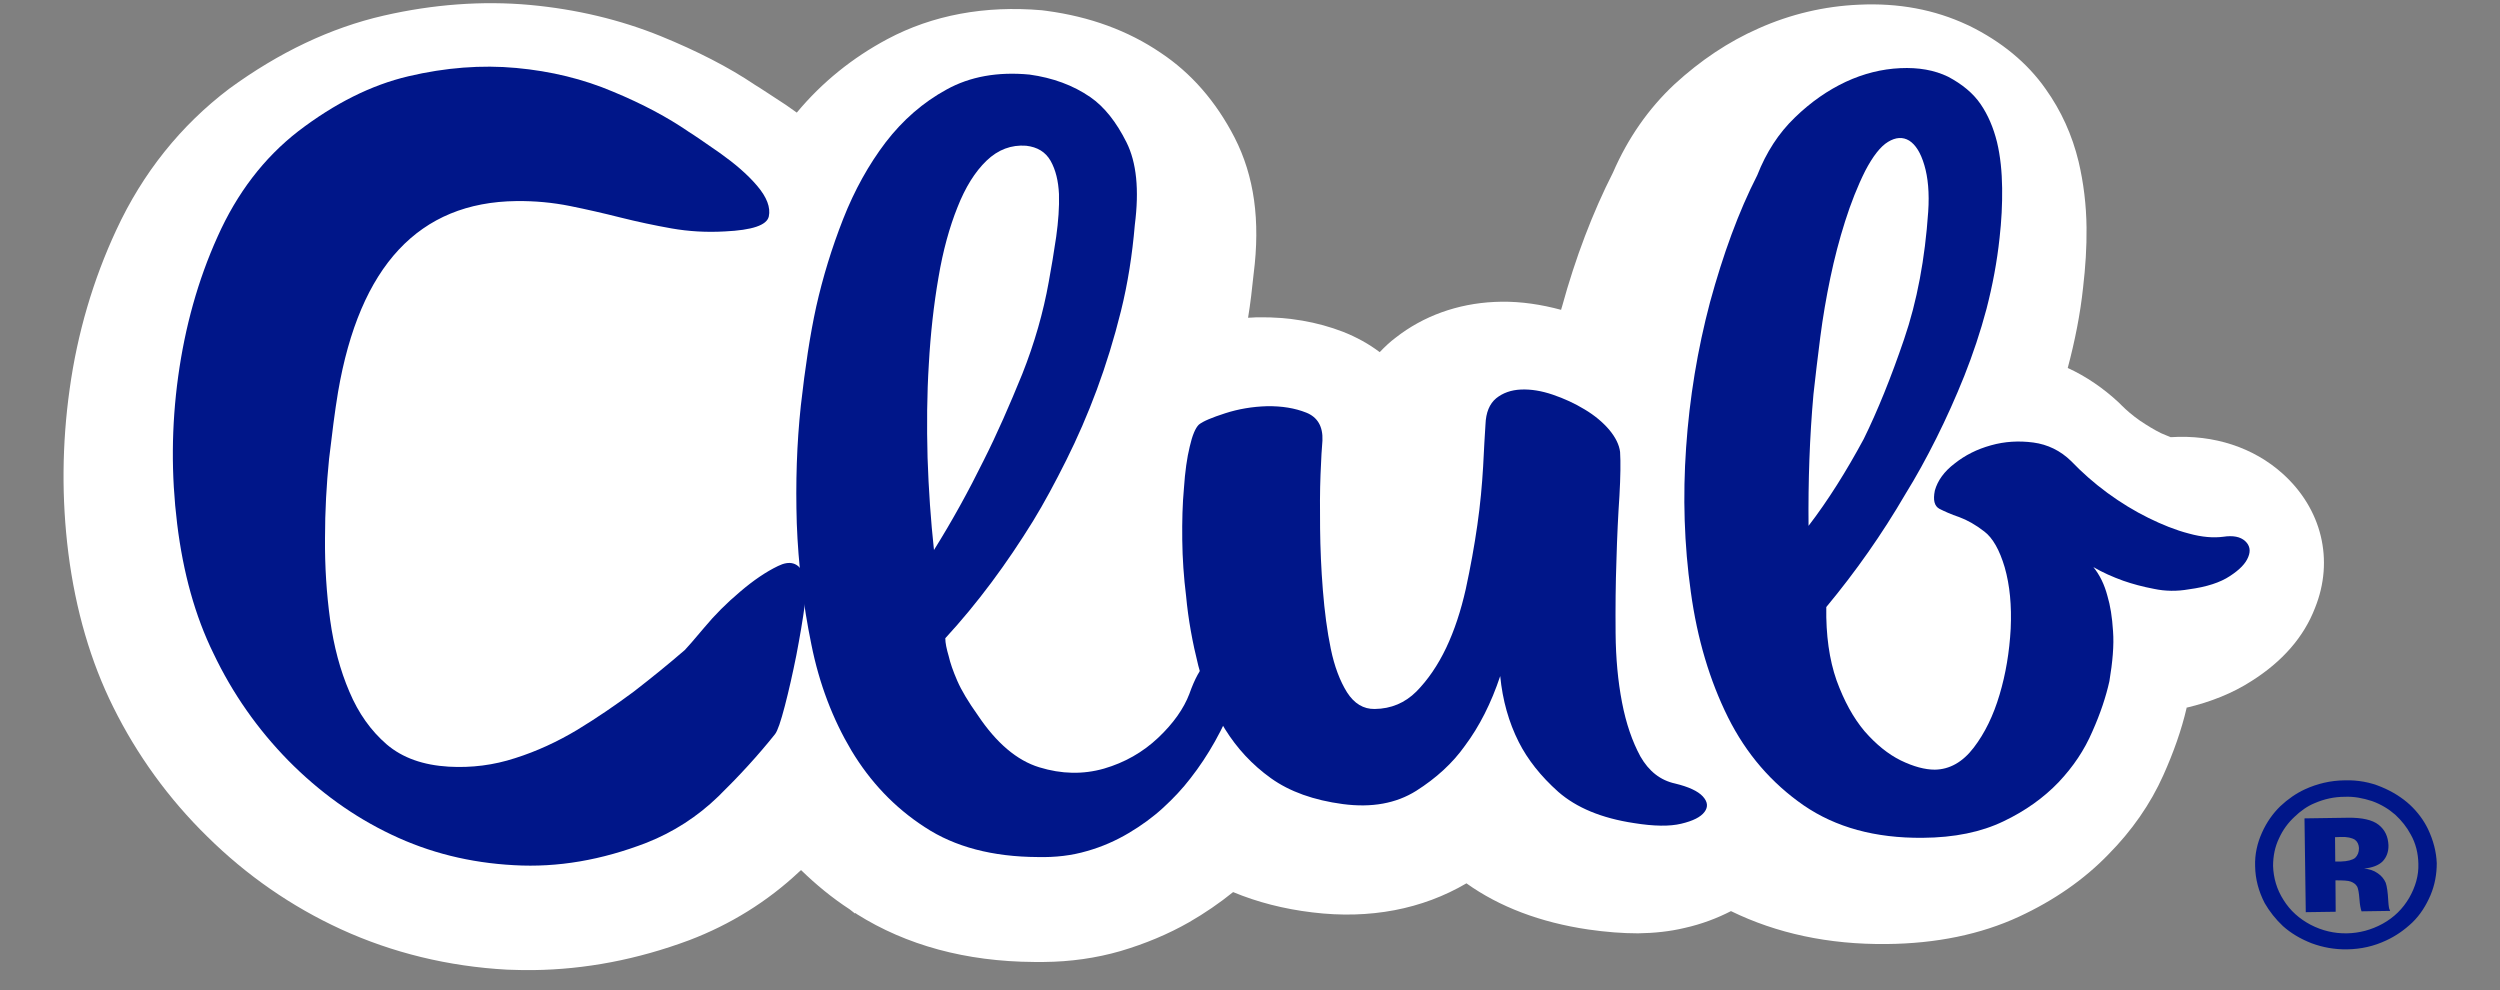 <?xml version="1.0" encoding="UTF-8"?>
<!-- Generator: Adobe Illustrator 28.1.0, SVG Export Plug-In . SVG Version: 6.00 Build 0)  -->
<svg xmlns="http://www.w3.org/2000/svg" xmlns:xlink="http://www.w3.org/1999/xlink" version="1.1" id="Layer_1" x="0px" y="0px" viewBox="0 0 117 46.35" style="enable-background:new 0 0 117 46.35;" xml:space="preserve">
<rect x="0" y="0" width="117" height="46.35" fill="#808080" stroke="none"/>
<style type="text/css">
	.st0{fill:#00529B;}
	.st1{fill:#009B7A;}
	.st2{fill:none;stroke:#009B7A;stroke-width:1.96;stroke-miterlimit:10;}
	.st3{fill-rule:evenodd;clip-rule:evenodd;fill:#204594;}
	.st4{fill:#204594;}
	.st5{fill-rule:evenodd;clip-rule:evenodd;fill:#FFFFFF;}
	.st6{fill:#FFFFFF;}
	.st7{fill:#006937;}
	.st8{fill-rule:evenodd;clip-rule:evenodd;fill:#006937;}
	.st9{fill:#001689;}
	.st10{opacity:0.3;}
	.st11{fill:#263A7F;}
	.st12{fill-rule:evenodd;clip-rule:evenodd;fill:#272D68;}
	.st13{fill-rule:evenodd;clip-rule:evenodd;fill:#263A7F;}
	.st14{fill:#002F87;}
	.st15{fill:#00945E;}
	.st16{fill:#B5A89A;}
	.st17{fill:#A39383;}
</style>
<g>
	<path class="st6" d="M106.82,22.16c-1.35-1.21-3.2-1.83-5.23-1.7c-0.12-0.05-0.28-0.11-0.46-0.19c-0.32-0.16-0.65-0.36-0.99-0.59   c-0.33-0.23-0.62-0.48-0.86-0.72l-0.12-0.12c-0.72-0.67-1.52-1.22-2.39-1.62c0.33-1.24,0.59-2.53,0.72-3.78   c0.11-0.94,0.17-1.87,0.16-2.78c-0.01-1.07-0.14-2.11-0.37-3.09c-0.3-1.25-0.82-2.39-1.54-3.4c-0.86-1.23-2.07-2.22-3.57-2.96   l-0.11-0.05c-1.52-0.71-3.21-1.03-5.07-0.94c-1.61,0.07-3.19,0.44-4.69,1.11c-1.41,0.62-2.72,1.5-3.93,2.61   c-1.23,1.15-2.19,2.54-2.88,4.13c-0.95,1.87-1.76,3.99-2.39,6.29c-0.02,0.05-0.03,0.1-0.04,0.14c-0.93-0.25-1.86-0.39-2.78-0.38   c-0.1,0-0.2,0.01-0.33,0.01c-1.74,0.08-3.34,0.66-4.63,1.67c-0.27,0.2-0.52,0.44-0.75,0.68c-0.5-0.38-1.08-0.7-1.71-0.95   c-1.22-0.47-2.55-0.7-3.95-0.68c-0.09,0-0.17,0-0.27,0.01c-0.08,0-0.15,0.01-0.23,0.01c0.11-0.67,0.19-1.36,0.26-2.05   c0.32-2.5,0.03-4.58-0.89-6.38c-0.87-1.69-2.03-3.02-3.46-3.97C52.79,1.43,51,0.78,48.99,0.51l-0.23-0.03   c-2.66-0.23-5.11,0.22-7.23,1.35c-1.63,0.87-3.06,2.02-4.24,3.44c-0.17-0.12-0.34-0.24-0.51-0.36c-0.68-0.44-1.15-0.76-1.45-0.94   c-1.23-0.83-2.72-1.59-4.41-2.28c-1.9-0.77-3.95-1.26-6.13-1.46c-2.21-0.2-4.52-0.03-6.83,0.5c-2.49,0.57-4.9,1.72-7.23,3.42   c-2.27,1.72-4.05,3.94-5.29,6.62c-1.08,2.32-1.82,4.83-2.18,7.44c-0.36,2.56-0.38,5.15-0.06,7.68c0.34,2.67,1.05,5.09,2.1,7.2   c1.11,2.24,2.59,4.29,4.4,6.06c1.84,1.82,3.95,3.28,6.26,4.34c2.4,1.1,5.02,1.74,7.77,1.89c0.41,0.02,0.83,0.02,1.24,0.02   c2.41-0.03,4.85-0.49,7.29-1.4c1.92-0.73,3.66-1.81,5.14-3.2c0.03-0.03,0.06-0.05,0.09-0.08c0.7,0.68,1.45,1.3,2.28,1.84l0.24,0.19   l0.02-0.02c0.03,0.02,0.05,0.03,0.07,0.05c2.32,1.46,5.11,2.22,8.29,2.24c0.16,0,0.32,0,0.47,0c1.23-0.01,2.44-0.18,3.58-0.51   c1.15-0.34,2.23-0.79,3.21-1.35c0.73-0.42,1.43-0.9,2.06-1.41c1.13,0.47,2.37,0.79,3.71,0.95c2.69,0.33,5.15-0.15,7.21-1.36   c1.54,1.1,3.46,1.83,5.7,2.16c0.84,0.12,1.6,0.18,2.33,0.18c0.77-0.01,1.5-0.09,2.17-0.25c0.81-0.18,1.54-0.46,2.18-0.79   c2.13,1.04,4.57,1.57,7.29,1.54c2.31-0.02,4.4-0.45,6.19-1.28c1.64-0.76,3.05-1.74,4.18-2.91c1.1-1.11,1.97-2.36,2.57-3.7   c0.49-1.09,0.86-2.15,1.09-3.14l0-0.03c1.14-0.27,2.16-0.68,3.03-1.24c1.46-0.92,2.46-2.07,2.98-3.42   C109.25,26.21,108.66,23.81,106.82,22.16"></path>
	<path class="st9" d="M37.67,28.26c-0.1,0.76-0.24,1.56-0.4,2.4c-0.17,0.85-0.35,1.65-0.54,2.38c-0.19,0.73-0.34,1.17-0.46,1.32   c-0.79,0.99-1.67,1.95-2.65,2.91c-0.98,0.95-2.1,1.67-3.36,2.17c-2.1,0.81-4.16,1.17-6.21,1.05c-2.05-0.11-3.95-0.58-5.73-1.43   c-1.77-0.84-3.38-2-4.83-3.47c-1.44-1.47-2.61-3.14-3.5-5.01c-0.86-1.75-1.42-3.78-1.7-6.07c-0.28-2.28-0.27-4.58,0.05-6.9   c0.32-2.31,0.92-4.49,1.84-6.53c0.91-2.04,2.17-3.69,3.78-4.94c1.7-1.3,3.41-2.16,5.15-2.57c1.74-0.41,3.43-0.54,5.05-0.39   c1.63,0.15,3.14,0.52,4.53,1.11c1.4,0.58,2.57,1.21,3.53,1.87c0.29,0.18,0.78,0.52,1.47,1c0.69,0.49,1.28,0.99,1.74,1.53   c0.46,0.54,0.64,1.02,0.55,1.44c-0.09,0.41-0.78,0.64-2.05,0.7c-0.87,0.05-1.7,0-2.5-0.14c-0.79-0.14-1.59-0.31-2.39-0.51   c-0.79-0.2-1.58-0.38-2.37-0.54c-0.8-0.16-1.63-0.24-2.5-0.23c-4.56,0.05-7.34,3.03-8.35,8.94c-0.15,0.9-0.28,1.94-0.42,3.13   c-0.12,1.19-0.19,2.42-0.19,3.72c-0.01,1.3,0.07,2.57,0.24,3.81c0.17,1.23,0.47,2.36,0.9,3.36c0.43,1.02,1.01,1.83,1.75,2.47   c0.74,0.63,1.71,0.97,2.9,1.04c1.07,0.06,2.1-0.07,3.11-0.4c1.01-0.32,1.98-0.77,2.9-1.32c0.92-0.56,1.8-1.16,2.66-1.8   c0.84-0.65,1.64-1.3,2.38-1.94c0.12-0.12,0.42-0.47,0.91-1.05c0.49-0.59,1.05-1.15,1.68-1.68c0.62-0.53,1.21-0.93,1.77-1.2   c0.55-0.27,0.94-0.16,1.19,0.33c0.13,0.23,0.19,0.35,0.19,0.37c0,0.02-0.01,0-0.03-0.06c-0.02-0.05-0.07-0.17-0.16-0.31   C37.74,27.03,37.75,27.51,37.67,28.26"></path>
	<path class="st9" d="M53.11,10.52c-0.12,1.41-0.33,2.75-0.65,4.04c-0.32,1.29-0.7,2.52-1.13,3.68c-0.43,1.16-0.91,2.26-1.43,3.3   c-0.52,1.04-1.03,1.99-1.55,2.84c-1.24,2.01-2.6,3.85-4.11,5.49c0,0.22,0.06,0.5,0.16,0.84c0.07,0.31,0.2,0.69,0.4,1.15   c0.2,0.46,0.52,0.99,0.96,1.61c0.87,1.3,1.83,2.12,2.88,2.44c1.04,0.32,2.05,0.34,3.03,0.06c0.96-0.28,1.81-0.76,2.53-1.44   c0.72-0.68,1.2-1.37,1.46-2.05c0.26-0.73,0.52-1.2,0.78-1.42c0.26-0.22,0.5-0.28,0.72-0.17c0.22,0.11,0.38,0.33,0.5,0.68   c0.12,0.35,0.17,0.72,0.14,1.13c-0.55,1.41-1.25,2.66-2.09,3.73c-0.36,0.47-0.79,0.93-1.27,1.37c-0.49,0.45-1.03,0.84-1.62,1.19   c-0.59,0.35-1.24,0.64-1.95,0.84c-0.71,0.21-1.48,0.3-2.3,0.28c-2.11-0.01-3.88-0.47-5.29-1.4c-1.42-0.92-2.55-2.12-3.43-3.58   c-0.87-1.46-1.51-3.12-1.88-4.98c-0.38-1.86-0.61-3.74-0.68-5.65c-0.06-1.91,0-3.75,0.19-5.52c0.2-1.77,0.43-3.31,0.72-4.63   c0.31-1.38,0.73-2.75,1.26-4.1c0.53-1.35,1.2-2.55,1.99-3.59c0.8-1.04,1.75-1.87,2.85-2.47c1.1-0.61,2.4-0.84,3.88-0.7   c1.09,0.15,2.04,0.5,2.84,1.05c0.67,0.46,1.23,1.18,1.7,2.12C53.19,7.6,53.32,8.88,53.11,10.52 M43.71,25.74   c0.85-1.36,1.62-2.76,2.33-4.2c0.62-1.23,1.21-2.58,1.8-4.03c0.58-1.46,0.99-2.91,1.24-4.31c0.13-0.69,0.24-1.39,0.35-2.12   c0.1-0.72,0.15-1.39,0.13-2c-0.03-0.61-0.15-1.12-0.39-1.55c-0.24-0.42-0.62-0.65-1.15-0.71c-0.69-0.05-1.31,0.18-1.85,0.7   c-0.54,0.52-0.99,1.24-1.36,2.18c-0.37,0.92-0.68,2.03-0.89,3.29c-0.22,1.27-0.37,2.62-0.45,4.04c-0.09,1.43-0.1,2.89-0.06,4.39   C43.46,22.92,43.56,24.36,43.71,25.74"></path>
	<path class="st9" d="M61.89,20.62c-0.03,0.31-0.06,0.85-0.09,1.6c-0.03,0.75-0.03,1.58-0.02,2.51c0.01,0.93,0.05,1.89,0.13,2.89   c0.08,1,0.2,1.92,0.37,2.74c0.17,0.83,0.43,1.51,0.76,2.04c0.34,0.53,0.77,0.79,1.3,0.78c0.76-0.01,1.41-0.28,1.95-0.82   c0.53-0.54,1-1.22,1.39-2.04c0.39-0.82,0.69-1.74,0.92-2.76c0.22-1.02,0.4-2.01,0.54-2.99c0.14-0.97,0.22-1.88,0.27-2.73   c0.04-0.84,0.08-1.5,0.11-1.97c0.02-0.57,0.19-0.97,0.5-1.23c0.31-0.25,0.7-0.39,1.16-0.41c0.47-0.02,0.96,0.06,1.49,0.24   c0.53,0.18,1.03,0.41,1.49,0.69c0.47,0.28,0.85,0.6,1.15,0.95c0.3,0.36,0.47,0.71,0.51,1.04c0.03,0.48,0.02,1.16-0.03,2.05   c-0.06,0.89-0.11,1.9-0.14,3.01c-0.04,1.11-0.05,2.24-0.04,3.42c0.01,1.18,0.11,2.25,0.3,3.24c0.19,0.99,0.48,1.83,0.86,2.53   c0.4,0.7,0.94,1.12,1.63,1.27c0.62,0.15,1.06,0.35,1.29,0.6c0.23,0.25,0.26,0.49,0.08,0.73c-0.18,0.24-0.54,0.42-1.09,0.55   c-0.54,0.13-1.28,0.12-2.21-0.03c-1.52-0.23-2.69-0.72-3.54-1.46c-0.83-0.74-1.44-1.52-1.85-2.33c-0.47-0.93-0.76-1.96-0.87-3.09   c-0.42,1.26-0.97,2.35-1.65,3.26c-0.58,0.82-1.35,1.52-2.28,2.11c-0.94,0.59-2.08,0.8-3.44,0.62c-1.35-0.18-2.48-0.58-3.36-1.21   c-0.88-0.63-1.59-1.4-2.15-2.3c-0.56-0.91-0.97-1.89-1.25-2.97c-0.27-1.08-0.47-2.16-0.57-3.25c-0.11-0.88-0.17-1.76-0.18-2.63   c-0.01-0.88,0.01-1.69,0.08-2.44c0.05-0.75,0.14-1.4,0.27-1.93c0.12-0.53,0.27-0.88,0.43-1.03c0.2-0.16,0.61-0.33,1.23-0.53   c0.62-0.2,1.27-0.31,1.95-0.33C60,19,60.6,19.1,61.13,19.31C61.66,19.52,61.92,19.96,61.89,20.62"></path>
	<path class="st9" d="M82.24,8.2c0.42-1.07,1-1.97,1.76-2.7c0.75-0.73,1.55-1.28,2.38-1.67c0.84-0.39,1.69-0.6,2.55-0.64   c0.86-0.04,1.6,0.09,2.24,0.4c0.66,0.35,1.17,0.77,1.52,1.28c0.35,0.51,0.6,1.1,0.77,1.78c0.16,0.67,0.23,1.39,0.24,2.15   c0.01,0.77-0.03,1.54-0.12,2.33c-0.12,1.13-0.33,2.23-0.61,3.32c-0.29,1.09-0.64,2.13-1.04,3.14c-0.4,1-0.84,1.98-1.31,2.92   c-0.47,0.94-0.95,1.81-1.44,2.6c-1.1,1.89-2.34,3.65-3.71,5.3c-0.02,1.31,0.14,2.46,0.48,3.43c0.35,0.96,0.78,1.75,1.31,2.38   c0.54,0.62,1.11,1.08,1.7,1.37c0.6,0.29,1.13,0.43,1.59,0.43c0.69-0.01,1.3-0.35,1.82-1.03c0.52-0.68,0.92-1.5,1.21-2.48   c0.29-0.97,0.46-2,0.52-3.08c0.05-1.09-0.04-2.04-0.28-2.88c-0.24-0.81-0.56-1.38-0.96-1.68c-0.4-0.31-0.79-0.53-1.17-0.67   c-0.39-0.13-0.69-0.27-0.93-0.39c-0.23-0.13-0.3-0.4-0.21-0.85c0.13-0.47,0.44-0.9,0.93-1.27c0.49-0.39,1.05-0.67,1.7-0.85   c0.64-0.18,1.3-0.22,1.98-0.13c0.67,0.09,1.27,0.38,1.77,0.87c0.51,0.53,1.06,1.02,1.7,1.49c0.63,0.46,1.27,0.85,1.92,1.17   c0.65,0.32,1.27,0.57,1.89,0.73c0.61,0.17,1.15,0.21,1.61,0.15c0.46-0.07,0.8,0,1.02,0.2c0.22,0.2,0.27,0.45,0.15,0.74   c-0.12,0.31-0.4,0.6-0.86,0.9c-0.45,0.3-1.09,0.51-1.92,0.62c-0.56,0.1-1.11,0.09-1.63-0.02c-0.53-0.1-1.01-0.23-1.44-0.38   c-0.5-0.18-0.97-0.39-1.4-0.64c0.3,0.37,0.52,0.82,0.66,1.36c0.13,0.43,0.22,0.98,0.26,1.64c0.05,0.65-0.02,1.44-0.17,2.34   c-0.16,0.72-0.42,1.51-0.8,2.36c-0.37,0.86-0.89,1.64-1.58,2.37c-0.69,0.72-1.55,1.34-2.58,1.83c-1.04,0.5-2.29,0.76-3.78,0.77   c-2.22,0.02-4.07-0.49-5.57-1.52c-1.5-1.04-2.68-2.4-3.54-4.12c-0.85-1.71-1.44-3.67-1.74-5.87c-0.31-2.2-0.38-4.46-0.22-6.76   c0.16-2.31,0.53-4.57,1.12-6.8C80.64,11.91,81.36,9.92,82.24,8.2 M84.64,24.61c0.92-1.2,1.77-2.56,2.58-4.06   c0.65-1.32,1.28-2.88,1.89-4.67c0.61-1.78,0.98-3.78,1.13-5.97c0.06-0.88-0.01-1.61-0.18-2.18c-0.17-0.58-0.41-0.96-0.71-1.15   c-0.3-0.18-0.63-0.16-0.99,0.06C88.01,6.85,87.65,7.31,87.29,8c-0.36,0.72-0.67,1.51-0.94,2.36c-0.27,0.85-0.5,1.73-0.69,2.64   c-0.19,0.91-0.35,1.84-0.47,2.77c-0.12,0.95-0.23,1.84-0.32,2.68C84.69,20.46,84.62,22.51,84.64,24.61"></path>
	<path class="st9" d="M111.01,37.49c0.42,0.15,0.78,0.37,1.09,0.64c0.3,0.28,0.54,0.58,0.72,0.92c0.24,0.42,0.35,0.89,0.36,1.37   c0.02,0.56-0.14,1.09-0.43,1.6c-0.3,0.51-0.7,0.91-1.24,1.21c-0.53,0.29-1.09,0.44-1.68,0.45c-0.58,0.01-1.15-0.12-1.69-0.4   c-0.53-0.28-0.96-0.66-1.27-1.16c-0.32-0.5-0.47-1.03-0.49-1.59c0-0.47,0.09-0.91,0.28-1.3c0.18-0.4,0.43-0.73,0.72-1   c0.29-0.28,0.6-0.5,0.94-0.64c0.46-0.2,0.93-0.3,1.41-0.3C110.16,37.27,110.58,37.35,111.01,37.49 M113.63,38.8   c-0.2-0.41-0.47-0.78-0.84-1.13c-0.37-0.34-0.81-0.62-1.34-0.84c-0.52-0.22-1.1-0.33-1.74-0.31c-0.64,0.01-1.25,0.15-1.84,0.42   c-0.41,0.19-0.8,0.46-1.15,0.79c-0.35,0.34-0.64,0.75-0.86,1.24c-0.22,0.49-0.34,1.01-0.32,1.57c0.01,0.6,0.16,1.17,0.45,1.73   c0.22,0.38,0.5,0.74,0.85,1.07c0.37,0.33,0.8,0.59,1.33,0.8c0.54,0.2,1.09,0.3,1.68,0.29c0.65-0.01,1.26-0.15,1.83-0.42   c0.45-0.21,0.84-0.48,1.22-0.84c0.37-0.36,0.64-0.79,0.85-1.28c0.2-0.48,0.29-0.98,0.29-1.49   C114.02,39.86,113.88,39.33,113.63,38.8 M109.3,41.2c0.36,0,0.6,0.01,0.72,0.06c0.13,0.05,0.23,0.12,0.3,0.24   c0.04,0.09,0.08,0.27,0.1,0.56c0.02,0.29,0.06,0.48,0.1,0.59l1.34-0.02c-0.04-0.08-0.06-0.14-0.06-0.18   c-0.01-0.05-0.02-0.15-0.03-0.3c-0.02-0.39-0.06-0.67-0.12-0.84c-0.07-0.16-0.19-0.32-0.37-0.44c-0.18-0.13-0.4-0.2-0.64-0.22   c0.38-0.04,0.68-0.15,0.87-0.34c0.18-0.19,0.28-0.45,0.27-0.76c-0.02-0.4-0.16-0.71-0.46-0.95c-0.29-0.23-0.78-0.34-1.44-0.33   l-2.03,0.03l0.06,4.39l1.4-0.02L109.3,41.2z M109.55,39.17c0.3-0.01,0.52,0.04,0.66,0.13c0.12,0.09,0.18,0.22,0.19,0.39   c0,0.2-0.06,0.34-0.18,0.46c-0.13,0.1-0.35,0.16-0.68,0.17l-0.25,0l-0.01-1.14L109.55,39.17z"></path>
</g>
</svg>
